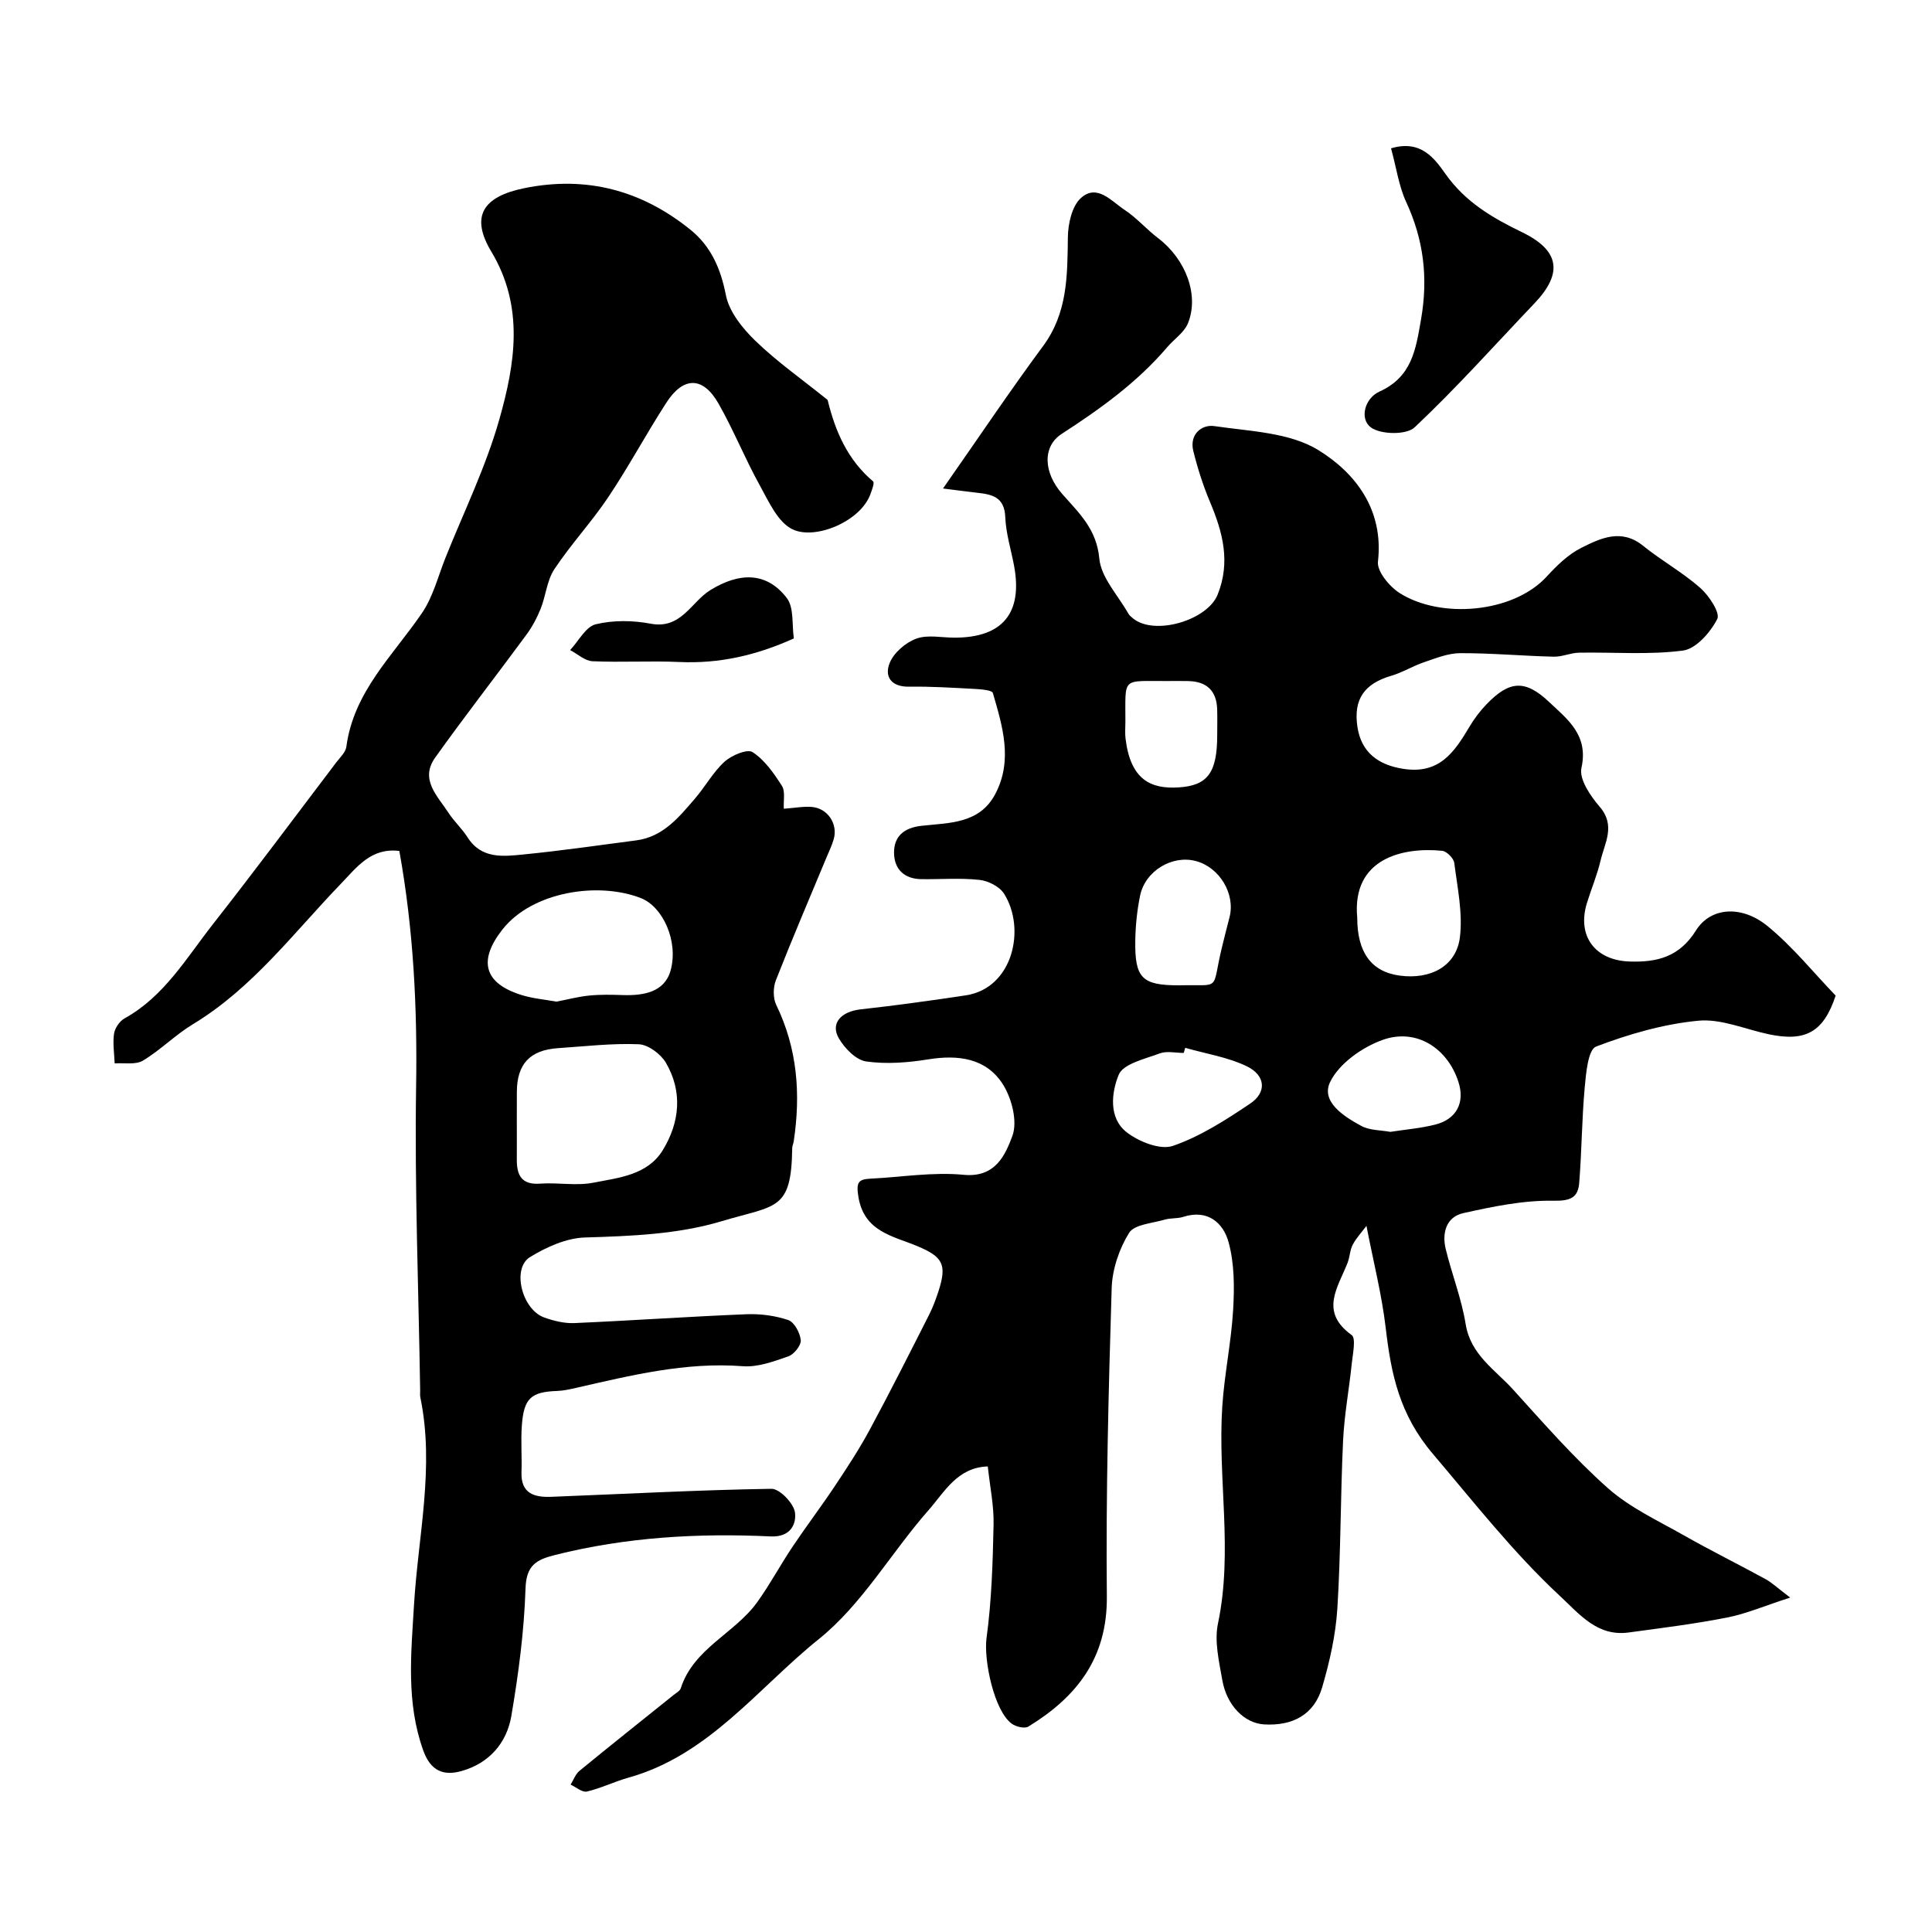 <svg enable-background="new 0 0 400 400" viewBox="0 0 400 400" xmlns="http://www.w3.org/2000/svg"><g fill="#000001"><path d="m195.24 101.14c7.4-10.58 13.84-20.19 20.71-29.48 5.09-6.88 5.04-14.58 5.14-22.51.03-2.79.83-6.47 2.71-8.16 3.34-3.01 6.32.68 9.03 2.46 2.52 1.66 4.55 4.04 6.97 5.88 5.67 4.31 8.54 11.76 6.14 17.63-.78 1.9-2.86 3.25-4.27 4.91-6.22 7.3-13.88 12.79-21.87 17.97-3.96 2.57-3.85 7.95.18 12.5 3.48 3.93 7.06 7.24 7.62 13.29.36 3.95 3.87 7.61 6 11.39.24.42.66.75 1.04 1.06 4.47 3.57 15.32.34 17.45-4.95 2.72-6.74 1.08-12.93-1.57-19.2-1.43-3.4-2.57-6.97-3.46-10.56-.85-3.43 1.74-5.54 4.36-5.15 7.34 1.08 15.61 1.3 21.57 4.99 7.67 4.75 13.53 12.33 12.3 23.07-.23 2.02 2.38 5.16 4.5 6.51 8.46 5.38 23.49 4.18 30.46-3.44 2.09-2.28 4.47-4.6 7.19-5.95 3.99-1.99 8.26-4.03 12.75-.4 3.8 3.08 8.17 5.49 11.82 8.71 1.82 1.6 4.18 5.18 3.53 6.45-1.41 2.76-4.39 6.17-7.09 6.53-7.07.93-14.33.31-21.51.44-1.77.03-3.53.88-5.29.83-6.45-.16-12.89-.75-19.34-.73-2.5.01-5.05 1.05-7.49 1.88-2.31.78-4.44 2.12-6.77 2.8-5.59 1.64-7.85 4.86-7.02 10.52.79 5.4 4.37 7.93 9.43 8.74 7.56 1.21 10.63-3.44 13.76-8.68 1-1.68 2.2-3.29 3.56-4.69 4.73-4.91 7.99-5.15 12.96-.45 3.82 3.6 8.19 6.85 6.68 13.64-.52 2.32 1.86 5.81 3.77 8.03 3.36 3.89 1.06 7.46.2 11.11-.7 3-1.92 5.87-2.83 8.82-2.11 6.85 1.68 11.87 8.79 12.12 5.79.2 10.37-.97 13.79-6.44 3.02-4.82 9.44-5.29 14.83-.88 5.23 4.28 9.55 9.68 14.08 14.38-2.5 7.57-6.24 9.61-13.86 8-4.88-1.03-9.87-3.26-14.6-2.8-7.18.69-14.37 2.77-21.14 5.35-1.65.63-2.08 5.48-2.35 8.45-.6 6.56-.61 13.18-1.14 19.75-.24 3.03-1.72 3.78-5.31 3.72-6.23-.12-12.56 1.2-18.71 2.57-3.51.78-4.43 4.11-3.62 7.43 1.27 5.21 3.28 10.28 4.13 15.55 1.03 6.35 6.07 9.41 9.8 13.52 6.35 7 12.6 14.18 19.64 20.43 4.56 4.05 10.37 6.73 15.76 9.79 5.54 3.15 11.26 5.97 16.85 9.03 1.36.74 2.52 1.86 5.14 3.84-5.29 1.71-9.11 3.36-13.1 4.14-6.73 1.32-13.55 2.17-20.36 3.09-6.49.88-10.17-3.81-14.21-7.56-9.68-9-17.78-19.38-26.31-29.42-6.92-8.15-8.64-16.49-9.76-26.04-.8-6.88-2.54-13.66-3.99-21.17-.98 1.31-2.1 2.5-2.84 3.9-.59 1.12-.6 2.53-1.06 3.73-1.98 5.09-5.9 10.13.83 14.97.93.67.25 3.83.04 5.81-.55 5.37-1.56 10.7-1.81 16.08-.55 11.59-.46 23.22-1.19 34.79-.35 5.47-1.59 10.98-3.14 16.26-1.64 5.61-6.02 8.03-12.03 7.68-4.03-.24-7.72-3.87-8.65-9.19-.67-3.86-1.67-8.03-.89-11.71 3.15-14.98-.09-29.99.89-44.94.44-6.69 1.86-13.32 2.25-20.01.27-4.66.27-9.57-.95-14-1.1-4-4.33-6.86-9.38-5.23-1.23.39-2.63.21-3.87.58-2.57.76-6.26.98-7.35 2.74-2.05 3.31-3.48 7.54-3.6 11.44-.65 21.26-1.21 42.53-1 63.79.13 12.76-6.2 20.83-16.25 26.98-.76.47-2.56.04-3.43-.59-3.67-2.66-5.84-13.19-5.23-17.73 1.06-7.77 1.29-15.67 1.46-23.53.08-3.87-.74-7.76-1.2-12.01-6.31.2-8.97 5.31-12.21 8.99-7.75 8.79-13.79 19.54-22.74 26.73-12.63 10.14-22.77 24.06-39.46 28.72-2.91.81-5.66 2.19-8.59 2.87-.96.22-2.24-.91-3.37-1.43.6-.97 1.01-2.19 1.85-2.87 6.46-5.3 13-10.49 19.51-15.72.52-.42 1.26-.8 1.44-1.35 2.66-8.29 11.18-11.36 15.83-17.83 2.64-3.67 4.78-7.7 7.3-11.46 2.85-4.26 5.96-8.35 8.8-12.62 2.51-3.77 5-7.57 7.15-11.54 4.25-7.88 8.28-15.88 12.33-23.87.81-1.59 1.43-3.28 1.98-4.98 1.77-5.5.82-7.05-4.38-9.24-5.04-2.12-11.07-2.95-12.24-10.29-.47-2.96.02-3.57 2.53-3.69 6.43-.33 12.94-1.41 19.28-.8 6.62.64 8.64-4.19 10.08-8.04 1.11-2.99-.12-7.82-2-10.75-3.45-5.37-9.22-6.11-15.42-5.11-4.22.68-8.67 1.03-12.86.43-2.1-.3-4.43-2.71-5.64-4.77-1.82-3.12.46-5.56 4.48-6.01 7.28-.8 14.53-1.82 21.77-2.9 9.83-1.47 12.52-13.86 7.94-21.06-.94-1.48-3.28-2.66-5.1-2.85-3.95-.43-7.99-.1-11.99-.15-3.57-.04-5.65-2.06-5.68-5.47-.02-3.43 2.11-5.17 5.63-5.57 5.74-.64 12.07-.37 15.34-6.6 3.67-6.98 1.5-14.01-.51-20.9-.17-.59-2.38-.77-3.65-.84-4.56-.24-9.13-.54-13.69-.47-3.77.06-5.17-2.15-4-4.96.88-2.12 3.3-4.19 5.51-4.99 2.36-.86 5.26-.19 7.93-.2 9.92-.01 14.12-5.1 12.29-14.9-.63-3.36-1.69-6.7-1.82-10.08-.17-4.2-2.8-4.69-5.91-5.03-2.09-.24-4.16-.52-6.98-.87zm85.76 88.85c0 7.21 2.93 11.21 8.8 12 6.39.86 11.73-1.96 12.46-7.96.61-5.01-.52-10.26-1.17-15.37-.12-.96-1.56-2.41-2.5-2.51-8.16-.82-18.74 1.58-17.59 13.84zm-35.62 26.95c-.1.35-.2.7-.3 1.06-1.66 0-3.5-.45-4.95.09-3.07 1.15-7.59 2.15-8.52 4.44-1.48 3.63-2.17 8.97 1.72 11.94 2.52 1.93 6.9 3.67 9.51 2.77 5.68-1.96 10.97-5.37 16.02-8.77 3.42-2.3 3.18-5.79-.67-7.68-3.97-1.93-8.53-2.62-12.81-3.85zm-1.31-12.94c9.04-.2 6.66 1.37 8.94-7.95.5-2.05 1.02-4.11 1.55-6.15 1.24-4.82-2.05-10.32-6.97-11.63-4.9-1.31-10.5 2.04-11.55 7.18-.62 3.03-.94 6.15-.99 9.24-.13 7.84 1.39 9.31 9.02 9.31zm43.78 30.34c3.23-.5 6.34-.75 9.32-1.51 4.43-1.13 6.16-4.59 4.78-8.84-2.25-6.97-8.71-11.19-15.69-8.69-4.22 1.51-8.97 4.86-10.85 8.67-2.02 4.09 2.79 7.17 6.41 9.13 1.73.95 4.04.87 6.03 1.24zm-46.24-93.34c-9.49.05-8.58-.98-8.61 8.44 0 1.16-.11 2.34.03 3.48 1.04 8.56 5.26 10.48 11.04 10.1 5.92-.38 7.93-3.02 7.94-10.77 0-1.82.05-3.65-.01-5.47-.14-3.76-2.17-5.67-5.9-5.77-1.51-.04-3-.01-4.49-.01z"/><path d="m82.68 176.18c-5.86-.72-8.79 3.36-12.05 6.74-9.82 10.18-18.34 21.68-30.75 29.17-3.62 2.19-6.66 5.33-10.29 7.5-1.52.91-3.87.43-5.85.58-.08-2.06-.42-4.15-.13-6.15.17-1.16 1.14-2.59 2.16-3.16 8.23-4.56 12.81-12.51 18.33-19.54 8.65-11.03 17.03-22.28 25.5-33.45.79-1.04 1.95-2.1 2.11-3.26 1.5-11.38 9.64-18.88 15.65-27.68 2.3-3.37 3.34-7.62 4.89-11.5 3.8-9.49 8.35-18.78 11.12-28.56 3.27-11.51 5.23-23.32-1.65-34.78-4.39-7.31-1.73-11.39 6.82-13.13 12.94-2.63 24.35.47 34.43 8.62 4.19 3.39 6.24 7.98 7.31 13.49.67 3.47 3.46 6.93 6.14 9.52 4.51 4.35 9.7 8 14.6 11.95.13.1.32.21.35.34 1.57 6.47 4.15 12.35 9.4 16.79.33.28-.25 1.79-.57 2.67-2.05 5.6-11.39 9.52-16.12 7.25-3.05-1.46-4.95-5.8-6.8-9.15-3.06-5.52-5.41-11.43-8.53-16.9-3.2-5.62-7.25-5.64-10.78-.18-4.16 6.43-7.78 13.22-12.04 19.58-3.45 5.15-7.73 9.74-11.16 14.91-1.54 2.33-1.76 5.5-2.83 8.18-.77 1.92-1.78 3.8-3.01 5.46-6.24 8.48-12.72 16.79-18.83 25.36-3.24 4.54.5 7.97 2.76 11.44 1.15 1.78 2.79 3.25 3.92 5.04 2.87 4.54 7.35 4 11.57 3.58 7.81-.77 15.59-1.9 23.38-2.92 5.57-.73 8.84-4.8 12.17-8.67 2.13-2.47 3.73-5.46 6.11-7.62 1.45-1.32 4.7-2.7 5.8-1.98 2.5 1.62 4.41 4.37 6.07 6.97.74 1.16.3 3.08.4 4.75 2.36-.17 4.11-.52 5.82-.37 3.31.3 5.43 3.57 4.5 6.72-.36 1.24-.93 2.42-1.43 3.61-3.54 8.51-7.17 16.98-10.53 25.55-.59 1.49-.61 3.71.08 5.12 4.39 9.05 5.08 18.49 3.61 28.24-.07.48-.31.95-.31 1.43-.18 13.02-3.33 11.71-14.58 15.09-9.14 2.74-18.76 3.08-28.35 3.38-3.85.12-7.97 1.98-11.35 4.05-3.83 2.35-1.68 10.89 2.96 12.52 1.97.7 4.16 1.24 6.22 1.15 11.87-.52 23.73-1.35 35.6-1.83 2.89-.12 5.95.28 8.67 1.2 1.26.43 2.45 2.65 2.6 4.16.1 1.07-1.39 2.94-2.55 3.35-3.04 1.06-6.35 2.29-9.44 2.05-11.88-.91-23.18 1.9-34.55 4.49-1.27.29-2.57.58-3.86.63-5.44.19-6.94 1.49-7.35 7.18-.23 3.21.04 6.45-.07 9.67-.15 4.45 2.73 5.2 6.17 5.07 15.19-.59 30.37-1.42 45.57-1.66 1.7-.03 4.62 3 4.88 4.9.32 2.41-.94 5.15-5.01 4.96-15.03-.71-29.96.14-44.65 3.84-3.95.99-5.98 2.15-6.13 6.98-.28 8.81-1.45 17.63-2.93 26.34-.95 5.61-4.61 9.81-10.3 11.41-3.68 1.04-6.39.06-7.94-4.25-3.57-9.97-2.52-19.97-1.91-30.2.85-14.26 4.29-28.5 1.31-42.89-.1-.48-.03-1-.04-1.5-.33-20.93-1.16-41.87-.84-62.79.26-16.28-.51-32.39-3.47-48.86zm24.32 55.89c0 2.66.02 5.32 0 7.98-.02 3.27.97 5.3 4.86 5.01 3.64-.27 7.42.5 10.95-.19 5.27-1.03 11.25-1.57 14.41-6.74 3.51-5.74 4.16-12.1.64-18.11-1.07-1.81-3.66-3.74-5.63-3.82-5.55-.23-11.15.44-16.72.81-5.79.39-8.49 3.3-8.5 9.07-.01 1.99-.01 3.99-.01 5.99zm8.2-24.69c2.31-.44 4.53-1.04 6.79-1.26 2.3-.23 4.65-.18 6.97-.1 4.29.14 8.64-.61 9.88-5.09 1.67-6.04-1.59-13.18-6.11-14.97-8.82-3.48-22.5-1.38-28.68 6.45-5.09 6.46-3.89 11.16 3.93 13.6 2.3.72 4.76.92 7.22 1.37z"/><path d="m288 30.71c6.21-1.86 9.03 2.14 11.29 5.33 4.1 5.79 9.68 9.06 15.78 12.01 7.85 3.79 8.59 8.5 2.6 14.78-8.21 8.61-16.15 17.52-24.8 25.66-1.69 1.59-7.02 1.5-9.05 0-2.38-1.77-1.29-6.03 1.77-7.41 6.7-3.04 7.52-8.6 8.62-14.95 1.5-8.64.55-16.48-3.09-24.34-1.51-3.28-2.01-7.03-3.12-11.08z"/><path d="m164.36 132.18c-7.89 3.56-15.54 5.25-23.7 4.88-5.99-.27-12.01.11-18-.16-1.57-.07-3.08-1.5-4.62-2.31 1.75-1.86 3.22-4.83 5.3-5.34 3.61-.88 7.69-.82 11.38-.12 6.32 1.2 8.38-4.51 12.34-6.95 5.92-3.66 11.59-3.88 15.82 1.61 1.55 1.99 1.05 5.56 1.48 8.39z"/></g></svg>